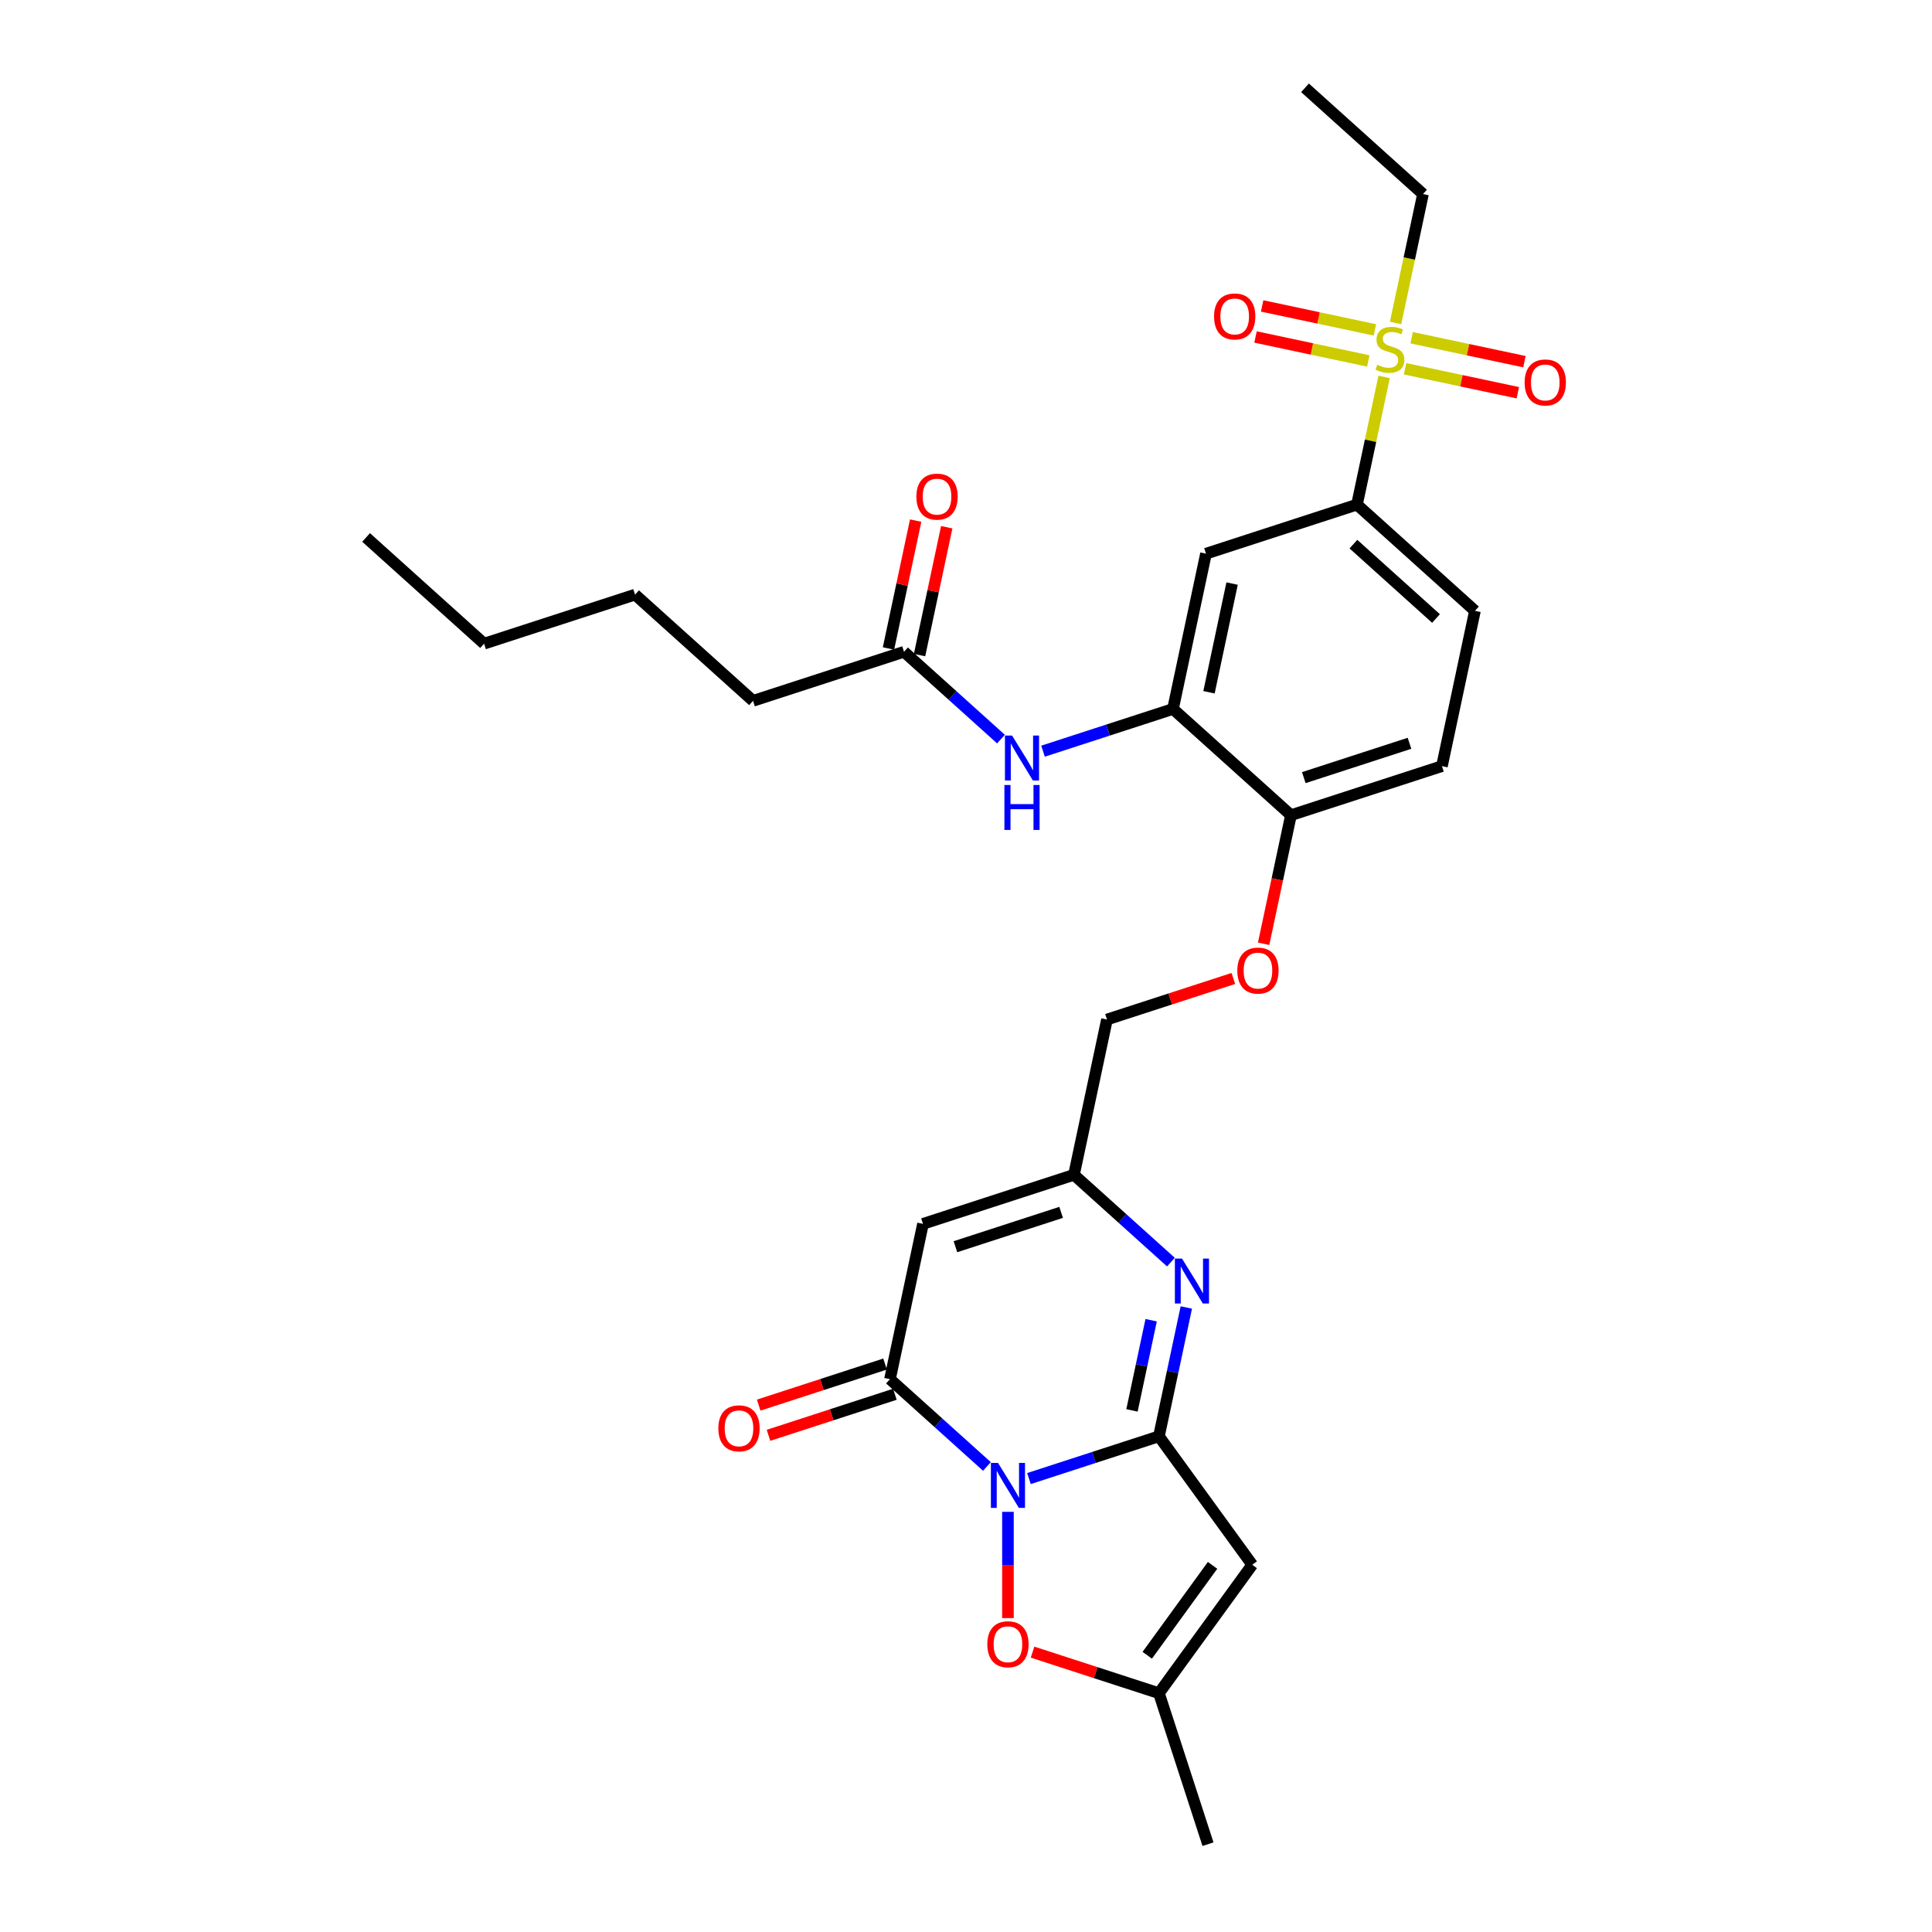<?xml version='1.0' encoding='iso-8859-1'?>
<svg version='1.1' baseProfile='full'
              xmlns='http://www.w3.org/2000/svg'
                      xmlns:rdkit='http://www.rdkit.org/xml'
                      xmlns:xlink='http://www.w3.org/1999/xlink'
                  xml:space='preserve'
width='1000px' height='1000px' viewBox='0 0 1000 1000'>
<!-- END OF HEADER -->
<rect style='opacity:1.0;fill:#FFFFFF;stroke:none' width='1000' height='1000' x='0' y='0'> </rect>
<path class='bond-0' d='M 532.591,765.298 L 566.226,754.369' style='fill:none;fill-rule:evenodd;stroke:#0000FF;stroke-width:6px;stroke-linecap:butt;stroke-linejoin:miter;stroke-opacity:1' />
<path class='bond-0' d='M 566.226,754.369 L 599.861,743.441' style='fill:none;fill-rule:evenodd;stroke:#000000;stroke-width:6px;stroke-linecap:butt;stroke-linejoin:miter;stroke-opacity:1' />
<path class='bond-1' d='M 510.833,759.037 L 485.74,736.443' style='fill:none;fill-rule:evenodd;stroke:#0000FF;stroke-width:6px;stroke-linecap:butt;stroke-linejoin:miter;stroke-opacity:1' />
<path class='bond-1' d='M 485.74,736.443 L 460.647,713.85' style='fill:none;fill-rule:evenodd;stroke:#000000;stroke-width:6px;stroke-linecap:butt;stroke-linejoin:miter;stroke-opacity:1' />
<path class='bond-6' d='M 521.712,782.523 L 521.712,810.024' style='fill:none;fill-rule:evenodd;stroke:#0000FF;stroke-width:6px;stroke-linecap:butt;stroke-linejoin:miter;stroke-opacity:1' />
<path class='bond-6' d='M 521.712,810.024 L 521.712,837.525' style='fill:none;fill-rule:evenodd;stroke:#FF0000;stroke-width:6px;stroke-linecap:butt;stroke-linejoin:miter;stroke-opacity:1' />
<path class='bond-2' d='M 599.861,743.441 L 606.949,710.098' style='fill:none;fill-rule:evenodd;stroke:#000000;stroke-width:6px;stroke-linecap:butt;stroke-linejoin:miter;stroke-opacity:1' />
<path class='bond-2' d='M 606.949,710.098 L 614.036,676.755' style='fill:none;fill-rule:evenodd;stroke:#0000FF;stroke-width:6px;stroke-linecap:butt;stroke-linejoin:miter;stroke-opacity:1' />
<path class='bond-2' d='M 585.912,730.021 L 590.873,706.681' style='fill:none;fill-rule:evenodd;stroke:#000000;stroke-width:6px;stroke-linecap:butt;stroke-linejoin:miter;stroke-opacity:1' />
<path class='bond-2' d='M 590.873,706.681 L 595.835,683.341' style='fill:none;fill-rule:evenodd;stroke:#0000FF;stroke-width:6px;stroke-linecap:butt;stroke-linejoin:miter;stroke-opacity:1' />
<path class='bond-4' d='M 599.861,743.441 L 648.16,809.918' style='fill:none;fill-rule:evenodd;stroke:#000000;stroke-width:6px;stroke-linecap:butt;stroke-linejoin:miter;stroke-opacity:1' />
<path class='bond-5' d='M 460.647,713.85 L 477.731,633.474' style='fill:none;fill-rule:evenodd;stroke:#000000;stroke-width:6px;stroke-linecap:butt;stroke-linejoin:miter;stroke-opacity:1' />
<path class='bond-17' d='M 458.108,706.035 L 425.401,716.662' style='fill:none;fill-rule:evenodd;stroke:#000000;stroke-width:6px;stroke-linecap:butt;stroke-linejoin:miter;stroke-opacity:1' />
<path class='bond-17' d='M 425.401,716.662 L 392.695,727.289' style='fill:none;fill-rule:evenodd;stroke:#FF0000;stroke-width:6px;stroke-linecap:butt;stroke-linejoin:miter;stroke-opacity:1' />
<path class='bond-17' d='M 463.186,721.665 L 430.48,732.292' style='fill:none;fill-rule:evenodd;stroke:#000000;stroke-width:6px;stroke-linecap:butt;stroke-linejoin:miter;stroke-opacity:1' />
<path class='bond-17' d='M 430.48,732.292 L 397.774,742.919' style='fill:none;fill-rule:evenodd;stroke:#FF0000;stroke-width:6px;stroke-linecap:butt;stroke-linejoin:miter;stroke-opacity:1' />
<path class='bond-31' d='M 606.066,653.269 L 580.973,630.676' style='fill:none;fill-rule:evenodd;stroke:#0000FF;stroke-width:6px;stroke-linecap:butt;stroke-linejoin:miter;stroke-opacity:1' />
<path class='bond-31' d='M 580.973,630.676 L 555.881,608.082' style='fill:none;fill-rule:evenodd;stroke:#000000;stroke-width:6px;stroke-linecap:butt;stroke-linejoin:miter;stroke-opacity:1' />
<path class='bond-3' d='M 716.416,195.094 L 709.392,228.141' style='fill:none;fill-rule:evenodd;stroke:#CCCC00;stroke-width:6px;stroke-linecap:butt;stroke-linejoin:miter;stroke-opacity:1' />
<path class='bond-3' d='M 709.392,228.141 L 702.367,261.188' style='fill:none;fill-rule:evenodd;stroke:#000000;stroke-width:6px;stroke-linecap:butt;stroke-linejoin:miter;stroke-opacity:1' />
<path class='bond-15' d='M 711.645,170.753 L 682.461,164.55' style='fill:none;fill-rule:evenodd;stroke:#CCCC00;stroke-width:6px;stroke-linecap:butt;stroke-linejoin:miter;stroke-opacity:1' />
<path class='bond-15' d='M 682.461,164.55 L 653.278,158.347' style='fill:none;fill-rule:evenodd;stroke:#FF0000;stroke-width:6px;stroke-linecap:butt;stroke-linejoin:miter;stroke-opacity:1' />
<path class='bond-15' d='M 708.228,186.828 L 679.044,180.625' style='fill:none;fill-rule:evenodd;stroke:#CCCC00;stroke-width:6px;stroke-linecap:butt;stroke-linejoin:miter;stroke-opacity:1' />
<path class='bond-15' d='M 679.044,180.625 L 649.861,174.422' style='fill:none;fill-rule:evenodd;stroke:#FF0000;stroke-width:6px;stroke-linecap:butt;stroke-linejoin:miter;stroke-opacity:1' />
<path class='bond-16' d='M 727.258,190.873 L 756.442,197.076' style='fill:none;fill-rule:evenodd;stroke:#CCCC00;stroke-width:6px;stroke-linecap:butt;stroke-linejoin:miter;stroke-opacity:1' />
<path class='bond-16' d='M 756.442,197.076 L 785.625,203.279' style='fill:none;fill-rule:evenodd;stroke:#FF0000;stroke-width:6px;stroke-linecap:butt;stroke-linejoin:miter;stroke-opacity:1' />
<path class='bond-16' d='M 730.675,174.798 L 759.859,181.001' style='fill:none;fill-rule:evenodd;stroke:#CCCC00;stroke-width:6px;stroke-linecap:butt;stroke-linejoin:miter;stroke-opacity:1' />
<path class='bond-16' d='M 759.859,181.001 L 789.042,187.204' style='fill:none;fill-rule:evenodd;stroke:#FF0000;stroke-width:6px;stroke-linecap:butt;stroke-linejoin:miter;stroke-opacity:1' />
<path class='bond-23' d='M 722.354,167.156 L 729.445,133.797' style='fill:none;fill-rule:evenodd;stroke:#CCCC00;stroke-width:6px;stroke-linecap:butt;stroke-linejoin:miter;stroke-opacity:1' />
<path class='bond-23' d='M 729.445,133.797 L 736.536,100.438' style='fill:none;fill-rule:evenodd;stroke:#000000;stroke-width:6px;stroke-linecap:butt;stroke-linejoin:miter;stroke-opacity:1' />
<path class='bond-30' d='M 648.16,809.918 L 599.861,876.396' style='fill:none;fill-rule:evenodd;stroke:#000000;stroke-width:6px;stroke-linecap:butt;stroke-linejoin:miter;stroke-opacity:1' />
<path class='bond-30' d='M 627.62,810.23 L 593.811,856.765' style='fill:none;fill-rule:evenodd;stroke:#000000;stroke-width:6px;stroke-linecap:butt;stroke-linejoin:miter;stroke-opacity:1' />
<path class='bond-7' d='M 477.731,633.474 L 555.881,608.082' style='fill:none;fill-rule:evenodd;stroke:#000000;stroke-width:6px;stroke-linecap:butt;stroke-linejoin:miter;stroke-opacity:1' />
<path class='bond-7' d='M 494.532,645.295 L 549.237,627.521' style='fill:none;fill-rule:evenodd;stroke:#000000;stroke-width:6px;stroke-linecap:butt;stroke-linejoin:miter;stroke-opacity:1' />
<path class='bond-8' d='M 534.449,855.142 L 567.155,865.769' style='fill:none;fill-rule:evenodd;stroke:#FF0000;stroke-width:6px;stroke-linecap:butt;stroke-linejoin:miter;stroke-opacity:1' />
<path class='bond-8' d='M 567.155,865.769 L 599.861,876.396' style='fill:none;fill-rule:evenodd;stroke:#000000;stroke-width:6px;stroke-linecap:butt;stroke-linejoin:miter;stroke-opacity:1' />
<path class='bond-22' d='M 555.881,608.082 L 572.965,527.707' style='fill:none;fill-rule:evenodd;stroke:#000000;stroke-width:6px;stroke-linecap:butt;stroke-linejoin:miter;stroke-opacity:1' />
<path class='bond-24' d='M 599.861,876.396 L 625.254,954.545' style='fill:none;fill-rule:evenodd;stroke:#000000;stroke-width:6px;stroke-linecap:butt;stroke-linejoin:miter;stroke-opacity:1' />
<path class='bond-9' d='M 702.367,261.188 L 763.432,316.172' style='fill:none;fill-rule:evenodd;stroke:#000000;stroke-width:6px;stroke-linecap:butt;stroke-linejoin:miter;stroke-opacity:1' />
<path class='bond-9' d='M 700.53,281.649 L 743.276,320.137' style='fill:none;fill-rule:evenodd;stroke:#000000;stroke-width:6px;stroke-linecap:butt;stroke-linejoin:miter;stroke-opacity:1' />
<path class='bond-32' d='M 702.367,261.188 L 624.218,286.581' style='fill:none;fill-rule:evenodd;stroke:#000000;stroke-width:6px;stroke-linecap:butt;stroke-linejoin:miter;stroke-opacity:1' />
<path class='bond-10' d='M 607.134,366.956 L 668.199,421.939' style='fill:none;fill-rule:evenodd;stroke:#000000;stroke-width:6px;stroke-linecap:butt;stroke-linejoin:miter;stroke-opacity:1' />
<path class='bond-11' d='M 607.134,366.956 L 624.218,286.581' style='fill:none;fill-rule:evenodd;stroke:#000000;stroke-width:6px;stroke-linecap:butt;stroke-linejoin:miter;stroke-opacity:1' />
<path class='bond-11' d='M 625.771,358.317 L 637.73,302.054' style='fill:none;fill-rule:evenodd;stroke:#000000;stroke-width:6px;stroke-linecap:butt;stroke-linejoin:miter;stroke-opacity:1' />
<path class='bond-12' d='M 607.134,366.956 L 573.499,377.885' style='fill:none;fill-rule:evenodd;stroke:#000000;stroke-width:6px;stroke-linecap:butt;stroke-linejoin:miter;stroke-opacity:1' />
<path class='bond-12' d='M 573.499,377.885 L 539.864,388.813' style='fill:none;fill-rule:evenodd;stroke:#0000FF;stroke-width:6px;stroke-linecap:butt;stroke-linejoin:miter;stroke-opacity:1' />
<path class='bond-13' d='M 518.105,382.552 L 493.012,359.959' style='fill:none;fill-rule:evenodd;stroke:#0000FF;stroke-width:6px;stroke-linecap:butt;stroke-linejoin:miter;stroke-opacity:1' />
<path class='bond-13' d='M 493.012,359.959 L 467.919,337.365' style='fill:none;fill-rule:evenodd;stroke:#000000;stroke-width:6px;stroke-linecap:butt;stroke-linejoin:miter;stroke-opacity:1' />
<path class='bond-20' d='M 475.957,339.074 L 482.992,305.977' style='fill:none;fill-rule:evenodd;stroke:#000000;stroke-width:6px;stroke-linecap:butt;stroke-linejoin:miter;stroke-opacity:1' />
<path class='bond-20' d='M 482.992,305.977 L 490.027,272.881' style='fill:none;fill-rule:evenodd;stroke:#FF0000;stroke-width:6px;stroke-linecap:butt;stroke-linejoin:miter;stroke-opacity:1' />
<path class='bond-20' d='M 459.882,335.657 L 466.917,302.56' style='fill:none;fill-rule:evenodd;stroke:#000000;stroke-width:6px;stroke-linecap:butt;stroke-linejoin:miter;stroke-opacity:1' />
<path class='bond-20' d='M 466.917,302.56 L 473.952,269.464' style='fill:none;fill-rule:evenodd;stroke:#FF0000;stroke-width:6px;stroke-linecap:butt;stroke-linejoin:miter;stroke-opacity:1' />
<path class='bond-25' d='M 467.919,337.365 L 389.77,362.757' style='fill:none;fill-rule:evenodd;stroke:#000000;stroke-width:6px;stroke-linecap:butt;stroke-linejoin:miter;stroke-opacity:1' />
<path class='bond-14' d='M 668.199,421.939 L 661.125,455.216' style='fill:none;fill-rule:evenodd;stroke:#000000;stroke-width:6px;stroke-linecap:butt;stroke-linejoin:miter;stroke-opacity:1' />
<path class='bond-14' d='M 661.125,455.216 L 654.052,488.493' style='fill:none;fill-rule:evenodd;stroke:#FF0000;stroke-width:6px;stroke-linecap:butt;stroke-linejoin:miter;stroke-opacity:1' />
<path class='bond-21' d='M 668.199,421.939 L 746.348,396.547' style='fill:none;fill-rule:evenodd;stroke:#000000;stroke-width:6px;stroke-linecap:butt;stroke-linejoin:miter;stroke-opacity:1' />
<path class='bond-21' d='M 674.843,402.5 L 729.547,384.726' style='fill:none;fill-rule:evenodd;stroke:#000000;stroke-width:6px;stroke-linecap:butt;stroke-linejoin:miter;stroke-opacity:1' />
<path class='bond-18' d='M 638.378,506.453 L 605.671,517.08' style='fill:none;fill-rule:evenodd;stroke:#FF0000;stroke-width:6px;stroke-linecap:butt;stroke-linejoin:miter;stroke-opacity:1' />
<path class='bond-18' d='M 605.671,517.08 L 572.965,527.707' style='fill:none;fill-rule:evenodd;stroke:#000000;stroke-width:6px;stroke-linecap:butt;stroke-linejoin:miter;stroke-opacity:1' />
<path class='bond-19' d='M 763.432,316.172 L 746.348,396.547' style='fill:none;fill-rule:evenodd;stroke:#000000;stroke-width:6px;stroke-linecap:butt;stroke-linejoin:miter;stroke-opacity:1' />
<path class='bond-26' d='M 736.536,100.438 L 675.471,45.455' style='fill:none;fill-rule:evenodd;stroke:#000000;stroke-width:6px;stroke-linecap:butt;stroke-linejoin:miter;stroke-opacity:1' />
<path class='bond-27' d='M 389.77,362.757 L 328.705,307.774' style='fill:none;fill-rule:evenodd;stroke:#000000;stroke-width:6px;stroke-linecap:butt;stroke-linejoin:miter;stroke-opacity:1' />
<path class='bond-28' d='M 328.705,307.774 L 250.556,333.166' style='fill:none;fill-rule:evenodd;stroke:#000000;stroke-width:6px;stroke-linecap:butt;stroke-linejoin:miter;stroke-opacity:1' />
<path class='bond-29' d='M 250.556,333.166 L 189.491,278.183' style='fill:none;fill-rule:evenodd;stroke:#000000;stroke-width:6px;stroke-linecap:butt;stroke-linejoin:miter;stroke-opacity:1' />
<path  class='atom-0' d='M 516.568 757.198
L 524.194 769.523
Q 524.95 770.739, 526.166 772.941
Q 527.382 775.144, 527.448 775.275
L 527.448 757.198
L 530.537 757.198
L 530.537 780.468
L 527.349 780.468
L 519.165 766.992
Q 518.212 765.415, 517.193 763.607
Q 516.207 761.799, 515.911 761.24
L 515.911 780.468
L 512.887 780.468
L 512.887 757.198
L 516.568 757.198
' fill='#0000FF'/>
<path  class='atom-3' d='M 611.802 651.43
L 619.427 663.756
Q 620.183 664.972, 621.399 667.174
Q 622.615 669.376, 622.681 669.508
L 622.681 651.43
L 625.771 651.43
L 625.771 674.701
L 622.583 674.701
L 614.398 661.225
Q 613.445 659.647, 612.426 657.839
Q 611.44 656.031, 611.144 655.473
L 611.144 674.701
L 608.12 674.701
L 608.12 651.43
L 611.802 651.43
' fill='#0000FF'/>
<path  class='atom-4' d='M 712.878 188.8
Q 713.141 188.899, 714.225 189.359
Q 715.31 189.819, 716.493 190.115
Q 717.709 190.378, 718.893 190.378
Q 721.095 190.378, 722.377 189.326
Q 723.659 188.241, 723.659 186.368
Q 723.659 185.086, 723.001 184.297
Q 722.377 183.508, 721.391 183.081
Q 720.405 182.654, 718.761 182.161
Q 716.691 181.536, 715.442 180.945
Q 714.225 180.353, 713.338 179.104
Q 712.483 177.855, 712.483 175.751
Q 712.483 172.826, 714.456 171.018
Q 716.46 169.211, 720.405 169.211
Q 723.1 169.211, 726.157 170.492
L 725.401 173.023
Q 722.607 171.873, 720.503 171.873
Q 718.235 171.873, 716.986 172.826
Q 715.737 173.746, 715.77 175.357
Q 715.77 176.606, 716.395 177.362
Q 717.052 178.118, 717.972 178.545
Q 718.926 178.972, 720.503 179.465
Q 722.607 180.123, 723.856 180.78
Q 725.105 181.438, 725.992 182.785
Q 726.913 184.1, 726.913 186.368
Q 726.913 189.589, 724.743 191.331
Q 722.607 193.04, 719.024 193.04
Q 716.954 193.04, 715.376 192.58
Q 713.831 192.153, 711.99 191.397
L 712.878 188.8
' fill='#CCCC00'/>
<path  class='atom-7' d='M 511.03 851.07
Q 511.03 845.482, 513.791 842.36
Q 516.552 839.237, 521.712 839.237
Q 526.872 839.237, 529.633 842.36
Q 532.394 845.482, 532.394 851.07
Q 532.394 856.723, 529.6 859.944
Q 526.807 863.132, 521.712 863.132
Q 516.585 863.132, 513.791 859.944
Q 511.03 856.756, 511.03 851.07
M 521.712 860.503
Q 525.262 860.503, 527.168 858.136
Q 529.107 855.737, 529.107 851.07
Q 529.107 846.501, 527.168 844.2
Q 525.262 841.867, 521.712 841.867
Q 518.162 841.867, 516.223 844.167
Q 514.317 846.468, 514.317 851.07
Q 514.317 855.77, 516.223 858.136
Q 518.162 860.503, 521.712 860.503
' fill='#FF0000'/>
<path  class='atom-13' d='M 523.84 380.713
L 531.466 393.039
Q 532.222 394.255, 533.438 396.457
Q 534.654 398.659, 534.72 398.79
L 534.72 380.713
L 537.809 380.713
L 537.809 403.984
L 534.621 403.984
L 526.437 390.508
Q 525.484 388.93, 524.465 387.122
Q 523.479 385.314, 523.183 384.756
L 523.183 403.984
L 520.159 403.984
L 520.159 380.713
L 523.84 380.713
' fill='#0000FF'/>
<path  class='atom-13' d='M 519.88 406.311
L 523.035 406.311
L 523.035 416.204
L 534.934 416.204
L 534.934 406.311
L 538.089 406.311
L 538.089 429.582
L 534.934 429.582
L 534.934 418.834
L 523.035 418.834
L 523.035 429.582
L 519.88 429.582
L 519.88 406.311
' fill='#0000FF'/>
<path  class='atom-16' d='M 628.394 163.794
Q 628.394 158.207, 631.155 155.084
Q 633.916 151.962, 639.076 151.962
Q 644.236 151.962, 646.997 155.084
Q 649.758 158.207, 649.758 163.794
Q 649.758 169.448, 646.965 172.669
Q 644.171 175.857, 639.076 175.857
Q 633.949 175.857, 631.155 172.669
Q 628.394 169.481, 628.394 163.794
M 639.076 173.228
Q 642.626 173.228, 644.532 170.861
Q 646.472 168.462, 646.472 163.794
Q 646.472 159.226, 644.532 156.925
Q 642.626 154.591, 639.076 154.591
Q 635.526 154.591, 633.587 156.892
Q 631.681 159.193, 631.681 163.794
Q 631.681 168.495, 633.587 170.861
Q 635.526 173.228, 639.076 173.228
' fill='#FF0000'/>
<path  class='atom-17' d='M 789.145 197.963
Q 789.145 192.375, 791.906 189.253
Q 794.667 186.13, 799.827 186.13
Q 804.987 186.13, 807.748 189.253
Q 810.509 192.375, 810.509 197.963
Q 810.509 203.616, 807.715 206.838
Q 804.921 210.026, 799.827 210.026
Q 794.699 210.026, 791.906 206.838
Q 789.145 203.649, 789.145 197.963
M 799.827 207.396
Q 803.377 207.396, 805.283 205.03
Q 807.222 202.63, 807.222 197.963
Q 807.222 193.394, 805.283 191.094
Q 803.377 188.76, 799.827 188.76
Q 796.277 188.76, 794.338 191.061
Q 792.431 193.362, 792.431 197.963
Q 792.431 202.663, 794.338 205.03
Q 796.277 207.396, 799.827 207.396
' fill='#FF0000'/>
<path  class='atom-18' d='M 371.816 739.308
Q 371.816 733.72, 374.577 730.598
Q 377.337 727.475, 382.498 727.475
Q 387.658 727.475, 390.419 730.598
Q 393.18 733.72, 393.18 739.308
Q 393.18 744.961, 390.386 748.182
Q 387.592 751.37, 382.498 751.37
Q 377.37 751.37, 374.577 748.182
Q 371.816 744.994, 371.816 739.308
M 382.498 748.741
Q 386.048 748.741, 387.954 746.374
Q 389.893 743.975, 389.893 739.308
Q 389.893 734.739, 387.954 732.438
Q 386.048 730.105, 382.498 730.105
Q 378.948 730.105, 377.009 732.405
Q 375.102 734.706, 375.102 739.308
Q 375.102 744.008, 377.009 746.374
Q 378.948 748.741, 382.498 748.741
' fill='#FF0000'/>
<path  class='atom-19' d='M 640.432 502.38
Q 640.432 496.793, 643.193 493.67
Q 645.954 490.548, 651.114 490.548
Q 656.275 490.548, 659.036 493.67
Q 661.796 496.793, 661.796 502.38
Q 661.796 508.034, 659.003 511.255
Q 656.209 514.443, 651.114 514.443
Q 645.987 514.443, 643.193 511.255
Q 640.432 508.067, 640.432 502.38
M 651.114 511.814
Q 654.664 511.814, 656.57 509.447
Q 658.51 507.048, 658.51 502.38
Q 658.51 497.812, 656.57 495.511
Q 654.664 493.177, 651.114 493.177
Q 647.564 493.177, 645.625 495.478
Q 643.719 497.779, 643.719 502.38
Q 643.719 507.08, 645.625 509.447
Q 647.564 511.814, 651.114 511.814
' fill='#FF0000'/>
<path  class='atom-21' d='M 474.321 257.056
Q 474.321 251.468, 477.082 248.345
Q 479.843 245.223, 485.004 245.223
Q 490.164 245.223, 492.925 248.345
Q 495.686 251.468, 495.686 257.056
Q 495.686 262.709, 492.892 265.93
Q 490.098 269.118, 485.004 269.118
Q 479.876 269.118, 477.082 265.93
Q 474.321 262.742, 474.321 257.056
M 485.004 266.489
Q 488.553 266.489, 490.46 264.122
Q 492.399 261.723, 492.399 257.056
Q 492.399 252.487, 490.46 250.186
Q 488.553 247.852, 485.004 247.852
Q 481.454 247.852, 479.515 250.153
Q 477.608 252.454, 477.608 257.056
Q 477.608 261.756, 479.515 264.122
Q 481.454 266.489, 485.004 266.489
' fill='#FF0000'/>
</svg>
